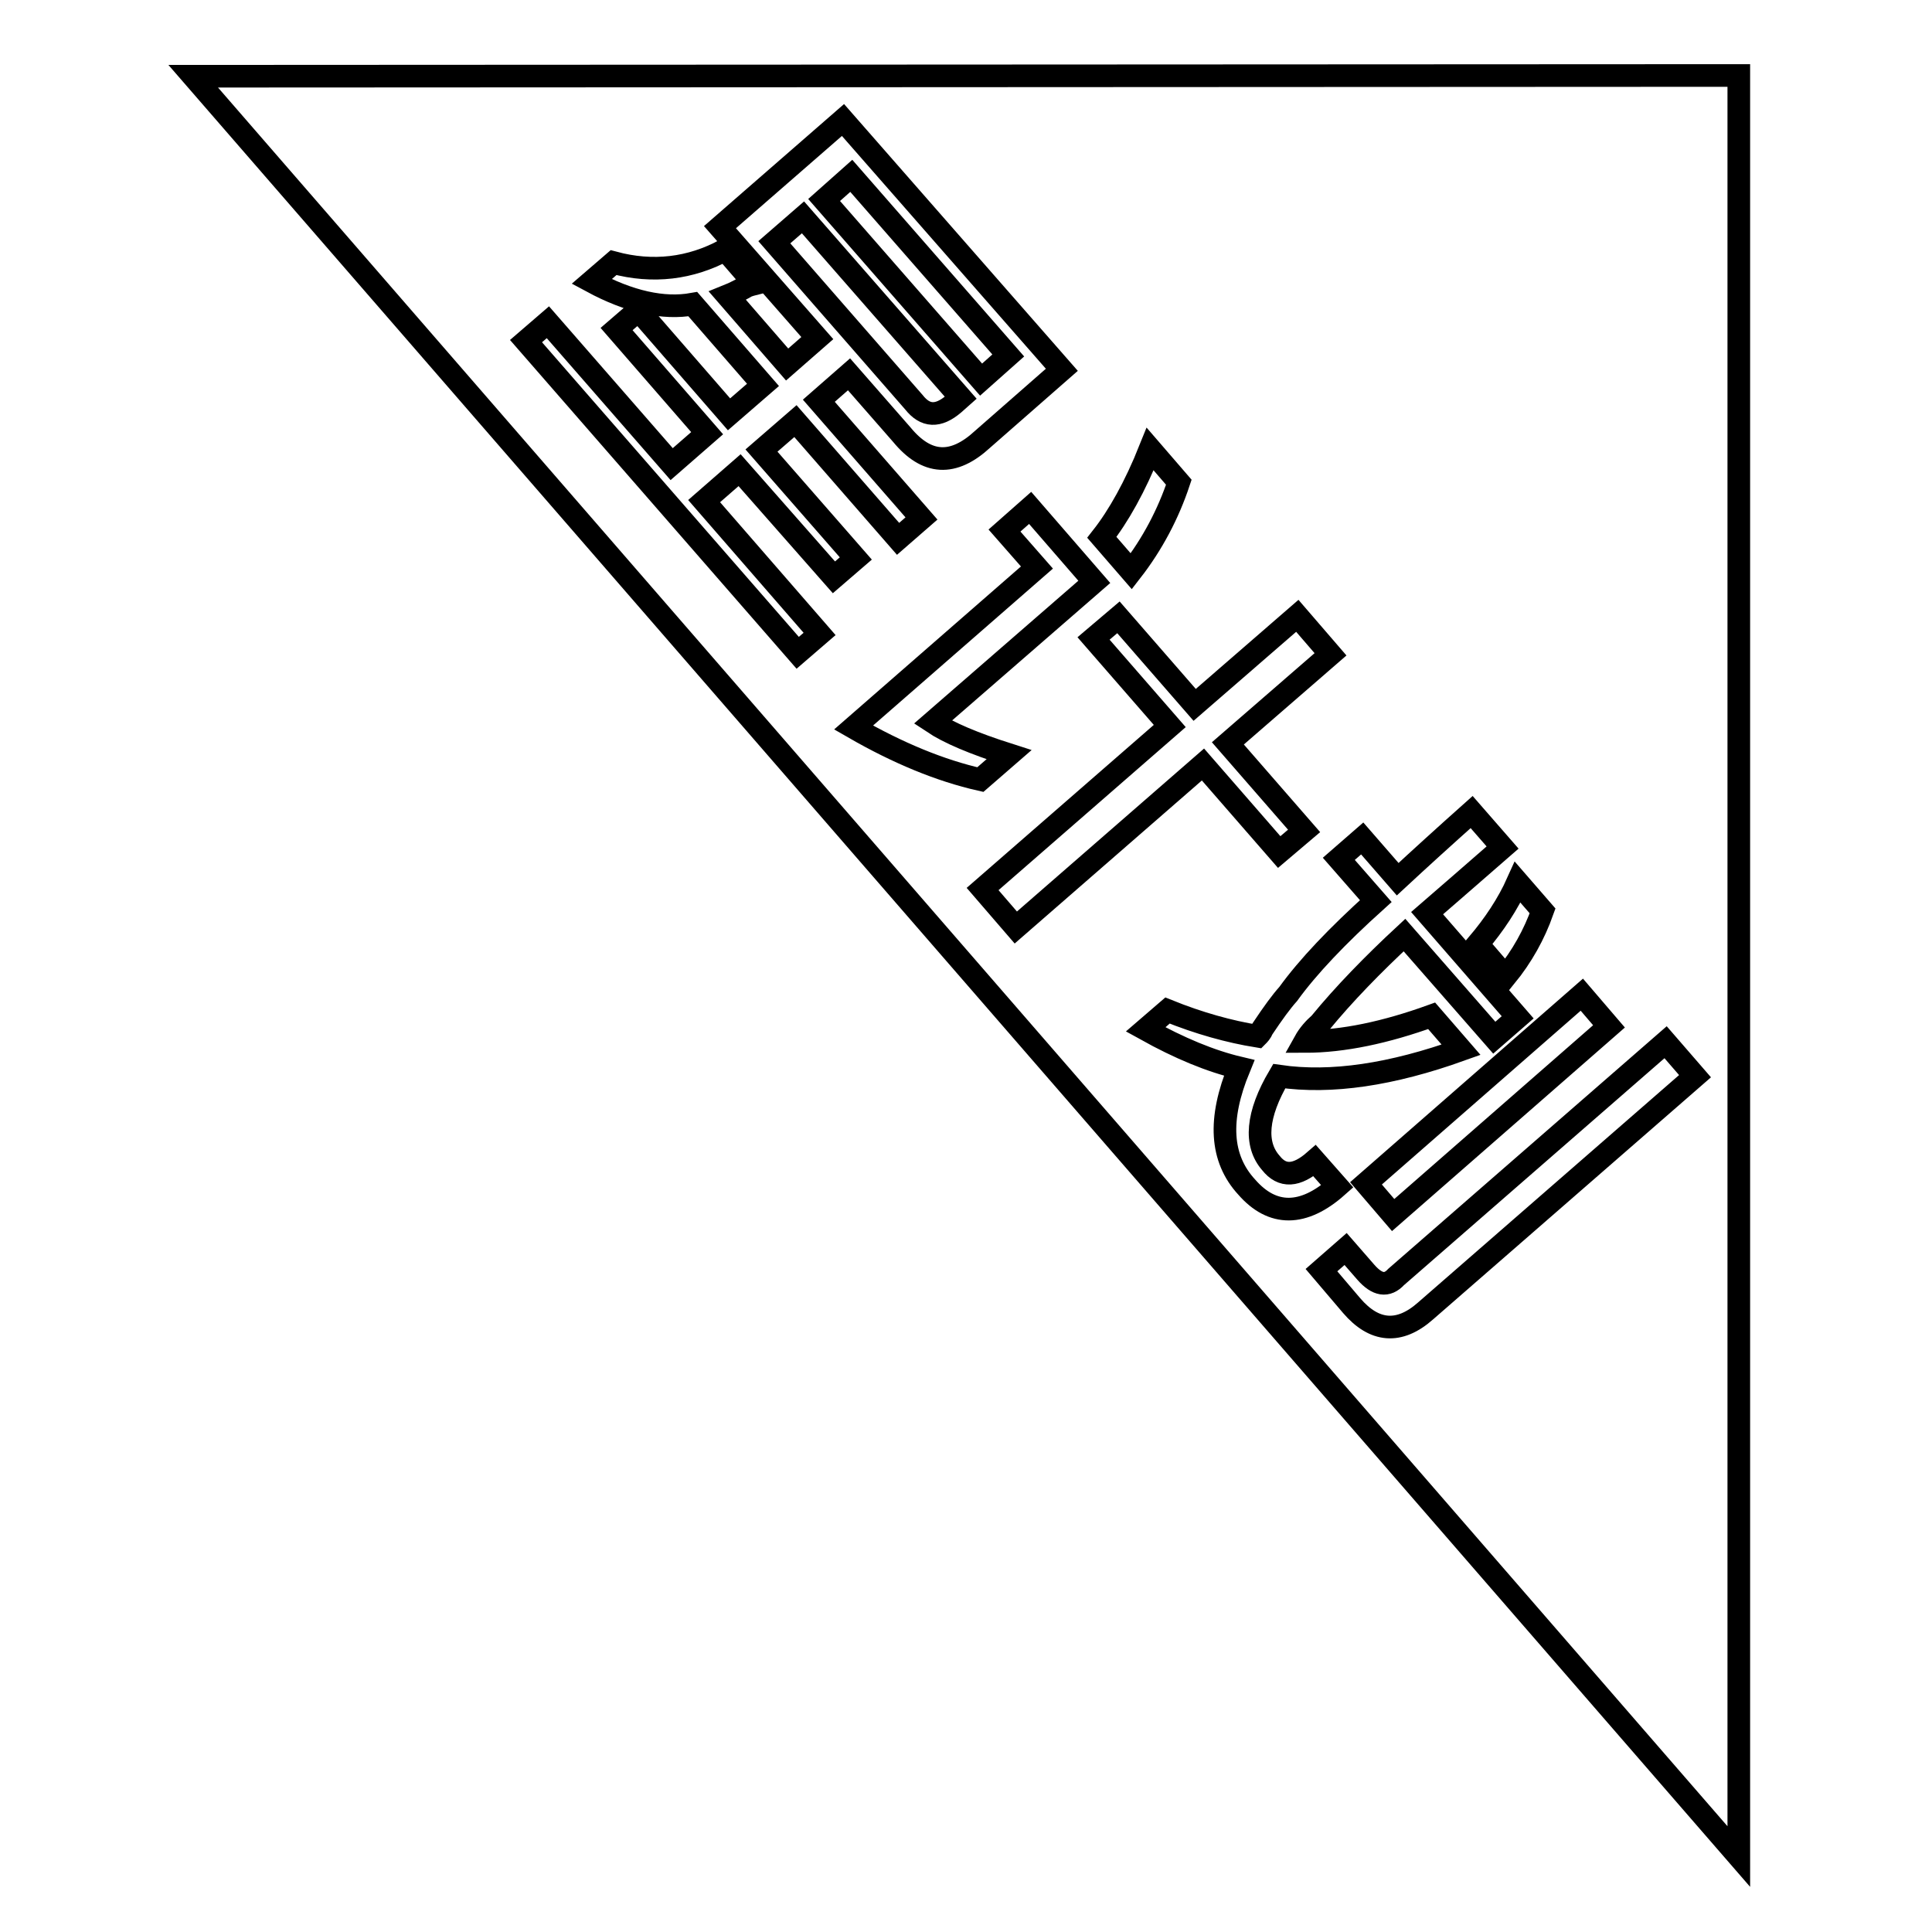 <?xml version="1.0" encoding="utf-8"?>
<!-- Svg Vector Icons : http://www.onlinewebfonts.com/icon -->
<!DOCTYPE svg PUBLIC "-//W3C//DTD SVG 1.1//EN" "http://www.w3.org/Graphics/SVG/1.1/DTD/svg11.dtd">
<svg version="1.1" xmlns="http://www.w3.org/2000/svg" xmlns:xlink="http://www.w3.org/1999/xlink" x="0px" y="0px" viewBox="0 0 256 256" enable-background="new 0 0 256 256" xml:space="preserve">
<g><g><path stroke-width="3" fill-opacity="0" stroke="#000000"  d="M230.4,246L25.6,10.1L230.4,10L230.4,246z"/><path stroke-width="3" fill-opacity="0" stroke="#000000"  d="M95.4,30.1l16.3-14.2L140.7,49l-10.5,9.2c-3.9,3.6-7.4,3.4-10.7-0.6l-7-8l-4,3.5l13.6,15.6l-3.1,2.7l-13.6-15.6l-4.5,3.9l12.5,14.3l-2.9,2.5L98,62.3l-4.7,4.1L108.6,84l-2.9,2.5L69.7,45.2l2.9-2.5L89,61.5l4.7-4.1l-12-13.8l2.9-2.5l12,13.8l4.5-3.9l-9.3-10.7c-3.9,0.7-8.4-0.3-13.4-3l2.9-2.5c5.2,1.4,10.2,0.8,14.8-1.7l3.9,4.5c-0.4,0.1-0.7,0.2-1,0.3c-0.7,0.4-1.6,0.9-2.6,1.3l7.9,9.1l4-3.5L95.4,30.1z M102.6,32.1l18.5,21.2c1.5,1.9,3.2,2,5.3,0.2l0.9-0.8l-20.9-23.9L102.6,32.1z M112.8,23.3l-3.6,3.2L130,50.3l3.6-3.2L112.8,23.3z"/><path stroke-width="3" fill-opacity="0" stroke="#000000"  d="M113.1,96.4l24.3-21.2l-4.3-4.9l3.4-3l8.5,9.8l-21.4,18.6c2.1,1.4,5.4,2.8,10.1,4.3l-3.8,3.3C124.6,102.1,119,99.8,113.1,96.4z M144.9,84.6l3.3-2.8l10.1,11.6l13.6-11.8l4.4,5.1l-13.6,11.8l10.1,11.6l-3.3,2.8l-10.1-11.6l-24.8,21.6l-4.4-5.1L155,96.2L144.9,84.6z M146,71.2c2.2-2.8,4.4-6.7,6.4-11.7l3.8,4.4c-1.4,4.2-3.5,8.2-6.3,11.8L146,71.2z"/><path stroke-width="3" fill-opacity="0" stroke="#000000"  d="M165.2,157.3c-3.5-3.8-3.8-9-1-15.8c-3.8-0.9-7.9-2.6-12.4-5.1l2.9-2.5c4.2,1.7,8.2,2.8,11.9,3.4c0.2-0.2,0.5-0.5,0.7-1c1.4-2.1,2.5-3.6,3.4-4.6c2.6-3.6,6.5-7.7,11.6-12.3l-4.9-5.6l3.1-2.7l4.7,5.4c2.8-2.6,6.1-5.6,9.8-8.9l4.1,4.7c-3.8,3.3-7.1,6.2-10,8.7l12,13.8l-3.1,2.7l-11.9-13.6c-4.2,3.9-8,7.8-11.2,11.7c-0.8,0.7-1.5,1.5-2,2.4c5.1,0,10.7-1.2,16.8-3.4l3.9,4.5c-9.2,3.3-17.2,4.5-24.1,3.5c-3,5.1-3.3,9-1.1,11.5c1.5,1.9,3.4,1.8,5.8-0.3l3,3.4C172.7,161.2,168.6,161.2,165.2,157.3z M175.1,168.3l3.2-2.8l2.7,3.1c1.5,1.7,2.8,1.9,4,0.6l35.7-31.1l3.9,4.5l-35.7,31.1c-3.5,3.1-6.8,2.8-9.8-0.7L175.1,168.3z M181,156.8l28.6-25l3.6,4.2l-28.6,25L181,156.8z M195.8,125.1c2.2-2.6,4-5.3,5.3-8.2l3.3,3.8c-1.1,3.1-2.7,6-4.9,8.7L195.8,125.1z"/></g></g>
</svg>